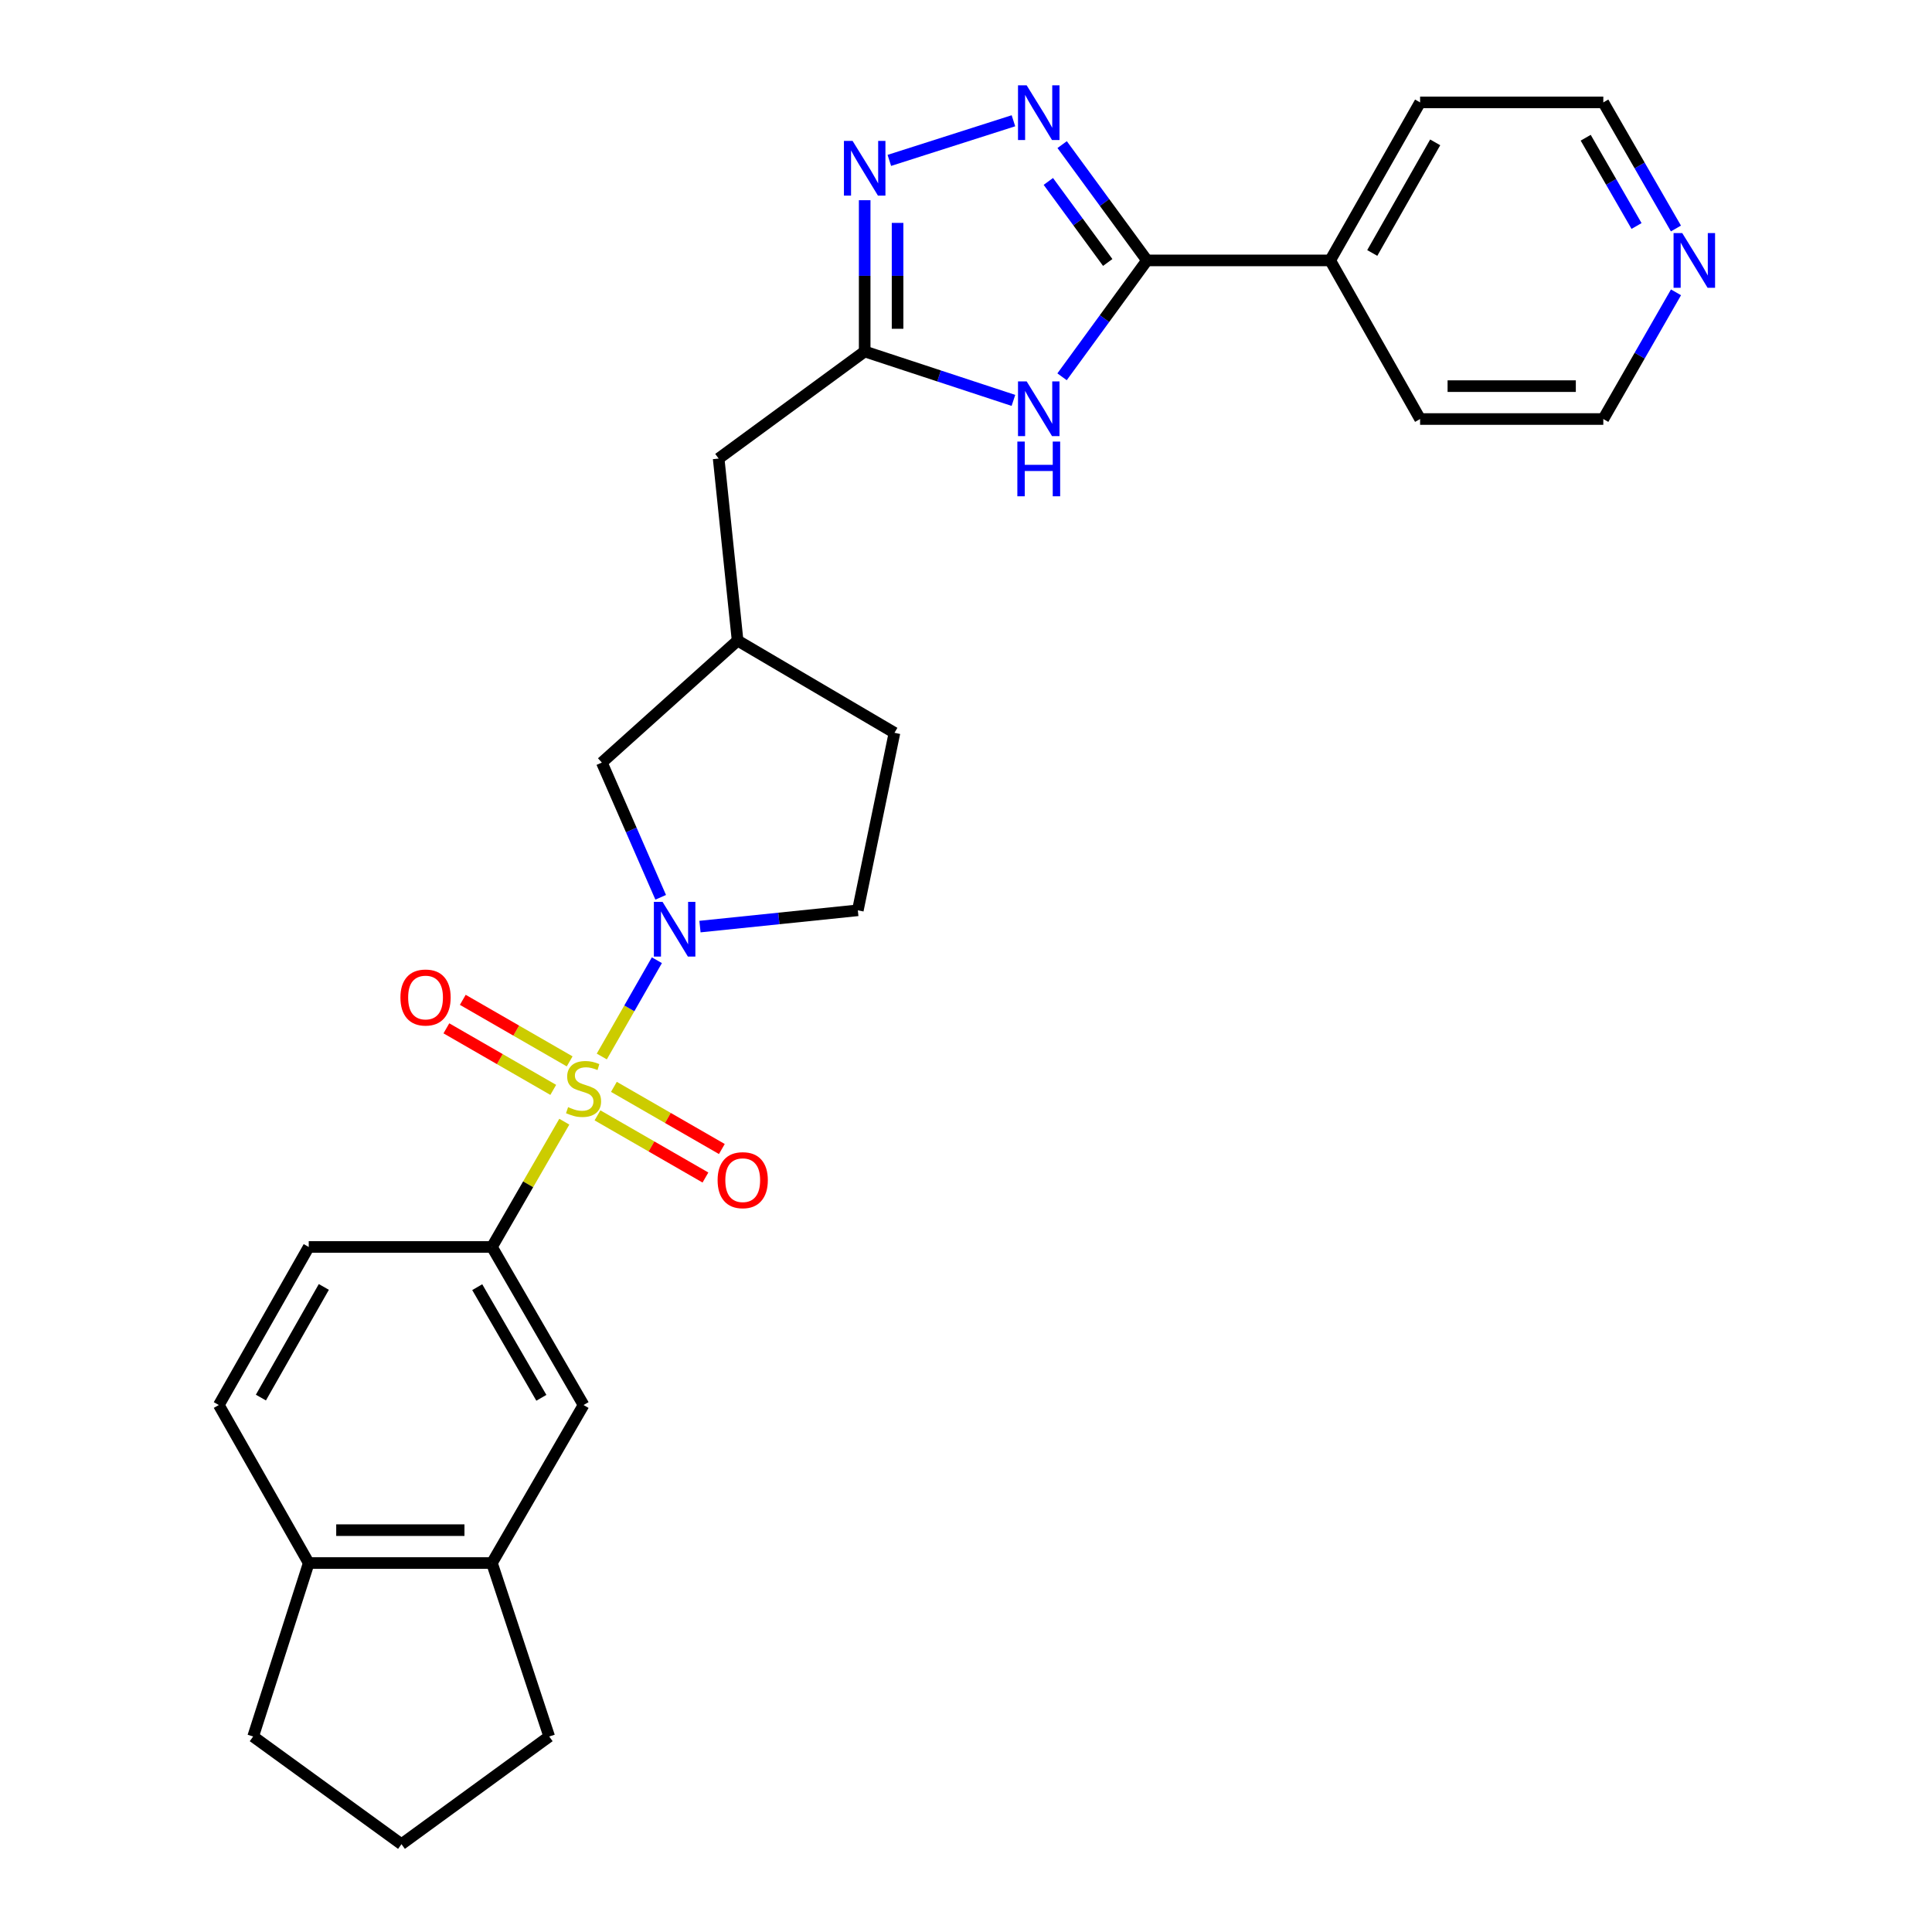<?xml version='1.0' encoding='iso-8859-1'?>
<svg version='1.1' baseProfile='full'
              xmlns='http://www.w3.org/2000/svg'
                      xmlns:rdkit='http://www.rdkit.org/xml'
                      xmlns:xlink='http://www.w3.org/1999/xlink'
                  xml:space='preserve'
width='1000px' height='1000px' viewBox='0 0 1000 1000'>
<!-- END OF HEADER -->
<rect style='opacity:1.0;fill:#FFFFFF;stroke:none' width='1000' height='1000' x='0' y='0'> </rect>
<path class='bond-0' d='M 311.485,546.843 L 325.74,521.927' style='fill:none;fill-rule:evenodd;stroke:#CCCC00;stroke-width:6px;stroke-linecap:butt;stroke-linejoin:miter;stroke-opacity:1' />
<path class='bond-0' d='M 325.74,521.927 L 339.996,497.011' style='fill:none;fill-rule:evenodd;stroke:#0000FF;stroke-width:6px;stroke-linecap:butt;stroke-linejoin:miter;stroke-opacity:1' />
<path class='bond-5' d='M 292.084,580.585 L 273.357,613.005' style='fill:none;fill-rule:evenodd;stroke:#CCCC00;stroke-width:6px;stroke-linecap:butt;stroke-linejoin:miter;stroke-opacity:1' />
<path class='bond-5' d='M 273.357,613.005 L 254.629,645.425' style='fill:none;fill-rule:evenodd;stroke:#000000;stroke-width:6px;stroke-linecap:butt;stroke-linejoin:miter;stroke-opacity:1' />
<path class='bond-8' d='M 309.258,577.308 L 337.197,593.397' style='fill:none;fill-rule:evenodd;stroke:#CCCC00;stroke-width:6px;stroke-linecap:butt;stroke-linejoin:miter;stroke-opacity:1' />
<path class='bond-8' d='M 337.197,593.397 L 365.137,609.485' style='fill:none;fill-rule:evenodd;stroke:#FF0000;stroke-width:6px;stroke-linecap:butt;stroke-linejoin:miter;stroke-opacity:1' />
<path class='bond-8' d='M 317.752,562.556 L 345.692,578.645' style='fill:none;fill-rule:evenodd;stroke:#CCCC00;stroke-width:6px;stroke-linecap:butt;stroke-linejoin:miter;stroke-opacity:1' />
<path class='bond-8' d='M 345.692,578.645 L 373.632,594.733' style='fill:none;fill-rule:evenodd;stroke:#FF0000;stroke-width:6px;stroke-linecap:butt;stroke-linejoin:miter;stroke-opacity:1' />
<path class='bond-9' d='M 294.857,549.371 L 267.198,533.44' style='fill:none;fill-rule:evenodd;stroke:#CCCC00;stroke-width:6px;stroke-linecap:butt;stroke-linejoin:miter;stroke-opacity:1' />
<path class='bond-9' d='M 267.198,533.44 L 239.539,517.51' style='fill:none;fill-rule:evenodd;stroke:#FF0000;stroke-width:6px;stroke-linecap:butt;stroke-linejoin:miter;stroke-opacity:1' />
<path class='bond-9' d='M 286.361,564.122 L 258.702,548.191' style='fill:none;fill-rule:evenodd;stroke:#CCCC00;stroke-width:6px;stroke-linecap:butt;stroke-linejoin:miter;stroke-opacity:1' />
<path class='bond-9' d='M 258.702,548.191 L 231.043,532.261' style='fill:none;fill-rule:evenodd;stroke:#FF0000;stroke-width:6px;stroke-linecap:butt;stroke-linejoin:miter;stroke-opacity:1' />
<path class='bond-10' d='M 341.971,464.44 L 326.743,429.576' style='fill:none;fill-rule:evenodd;stroke:#0000FF;stroke-width:6px;stroke-linecap:butt;stroke-linejoin:miter;stroke-opacity:1' />
<path class='bond-10' d='M 326.743,429.576 L 311.515,394.712' style='fill:none;fill-rule:evenodd;stroke:#000000;stroke-width:6px;stroke-linecap:butt;stroke-linejoin:miter;stroke-opacity:1' />
<path class='bond-12' d='M 362.307,479.6 L 403.159,475.387' style='fill:none;fill-rule:evenodd;stroke:#0000FF;stroke-width:6px;stroke-linecap:butt;stroke-linejoin:miter;stroke-opacity:1' />
<path class='bond-12' d='M 403.159,475.387 L 444.012,471.174' style='fill:none;fill-rule:evenodd;stroke:#000000;stroke-width:6px;stroke-linecap:butt;stroke-linejoin:miter;stroke-opacity:1' />
<path class='bond-1' d='M 524.553,62.51 L 460.319,83.02' style='fill:none;fill-rule:evenodd;stroke:#0000FF;stroke-width:6px;stroke-linecap:butt;stroke-linejoin:miter;stroke-opacity:1' />
<path class='bond-31' d='M 549.767,74.855 L 571.72,104.822' style='fill:none;fill-rule:evenodd;stroke:#0000FF;stroke-width:6px;stroke-linecap:butt;stroke-linejoin:miter;stroke-opacity:1' />
<path class='bond-31' d='M 571.72,104.822 L 593.673,134.788' style='fill:none;fill-rule:evenodd;stroke:#000000;stroke-width:6px;stroke-linecap:butt;stroke-linejoin:miter;stroke-opacity:1' />
<path class='bond-31' d='M 542.621,93.906 L 557.988,114.882' style='fill:none;fill-rule:evenodd;stroke:#0000FF;stroke-width:6px;stroke-linecap:butt;stroke-linejoin:miter;stroke-opacity:1' />
<path class='bond-31' d='M 557.988,114.882 L 573.355,135.858' style='fill:none;fill-rule:evenodd;stroke:#000000;stroke-width:6px;stroke-linecap:butt;stroke-linejoin:miter;stroke-opacity:1' />
<path class='bond-2' d='M 524.546,207.249 L 486.052,194.586' style='fill:none;fill-rule:evenodd;stroke:#0000FF;stroke-width:6px;stroke-linecap:butt;stroke-linejoin:miter;stroke-opacity:1' />
<path class='bond-2' d='M 486.052,194.586 L 447.558,181.923' style='fill:none;fill-rule:evenodd;stroke:#000000;stroke-width:6px;stroke-linecap:butt;stroke-linejoin:miter;stroke-opacity:1' />
<path class='bond-3' d='M 549.722,195.026 L 571.698,164.907' style='fill:none;fill-rule:evenodd;stroke:#0000FF;stroke-width:6px;stroke-linecap:butt;stroke-linejoin:miter;stroke-opacity:1' />
<path class='bond-3' d='M 571.698,164.907 L 593.673,134.788' style='fill:none;fill-rule:evenodd;stroke:#000000;stroke-width:6px;stroke-linecap:butt;stroke-linejoin:miter;stroke-opacity:1' />
<path class='bond-13' d='M 593.673,134.788 L 688.501,134.788' style='fill:none;fill-rule:evenodd;stroke:#000000;stroke-width:6px;stroke-linecap:butt;stroke-linejoin:miter;stroke-opacity:1' />
<path class='bond-4' d='M 447.558,103.626 L 447.558,142.774' style='fill:none;fill-rule:evenodd;stroke:#0000FF;stroke-width:6px;stroke-linecap:butt;stroke-linejoin:miter;stroke-opacity:1' />
<path class='bond-4' d='M 447.558,142.774 L 447.558,181.923' style='fill:none;fill-rule:evenodd;stroke:#000000;stroke-width:6px;stroke-linecap:butt;stroke-linejoin:miter;stroke-opacity:1' />
<path class='bond-4' d='M 464.581,115.37 L 464.581,142.774' style='fill:none;fill-rule:evenodd;stroke:#0000FF;stroke-width:6px;stroke-linecap:butt;stroke-linejoin:miter;stroke-opacity:1' />
<path class='bond-4' d='M 464.581,142.774 L 464.581,170.178' style='fill:none;fill-rule:evenodd;stroke:#000000;stroke-width:6px;stroke-linecap:butt;stroke-linejoin:miter;stroke-opacity:1' />
<path class='bond-7' d='M 254.629,645.425 L 302.048,727.24' style='fill:none;fill-rule:evenodd;stroke:#000000;stroke-width:6px;stroke-linecap:butt;stroke-linejoin:miter;stroke-opacity:1' />
<path class='bond-7' d='M 247.014,666.233 L 280.207,723.504' style='fill:none;fill-rule:evenodd;stroke:#000000;stroke-width:6px;stroke-linecap:butt;stroke-linejoin:miter;stroke-opacity:1' />
<path class='bond-15' d='M 254.629,645.425 L 159.801,645.425' style='fill:none;fill-rule:evenodd;stroke:#000000;stroke-width:6px;stroke-linecap:butt;stroke-linejoin:miter;stroke-opacity:1' />
<path class='bond-6' d='M 447.558,181.923 L 371.975,237.343' style='fill:none;fill-rule:evenodd;stroke:#000000;stroke-width:6px;stroke-linecap:butt;stroke-linejoin:miter;stroke-opacity:1' />
<path class='bond-11' d='M 302.048,727.24 L 254.629,809.026' style='fill:none;fill-rule:evenodd;stroke:#000000;stroke-width:6px;stroke-linecap:butt;stroke-linejoin:miter;stroke-opacity:1' />
<path class='bond-18' d='M 311.515,394.712 L 381.783,331.575' style='fill:none;fill-rule:evenodd;stroke:#000000;stroke-width:6px;stroke-linecap:butt;stroke-linejoin:miter;stroke-opacity:1' />
<path class='bond-21' d='M 254.629,809.026 L 284.269,898.814' style='fill:none;fill-rule:evenodd;stroke:#000000;stroke-width:6px;stroke-linecap:butt;stroke-linejoin:miter;stroke-opacity:1' />
<path class='bond-29' d='M 254.629,809.026 L 159.801,809.026' style='fill:none;fill-rule:evenodd;stroke:#000000;stroke-width:6px;stroke-linecap:butt;stroke-linejoin:miter;stroke-opacity:1' />
<path class='bond-29' d='M 240.405,792.003 L 174.025,792.003' style='fill:none;fill-rule:evenodd;stroke:#000000;stroke-width:6px;stroke-linecap:butt;stroke-linejoin:miter;stroke-opacity:1' />
<path class='bond-20' d='M 444.012,471.174 L 462.973,379.306' style='fill:none;fill-rule:evenodd;stroke:#000000;stroke-width:6px;stroke-linecap:butt;stroke-linejoin:miter;stroke-opacity:1' />
<path class='bond-26' d='M 688.501,134.788 L 735.041,216.887' style='fill:none;fill-rule:evenodd;stroke:#000000;stroke-width:6px;stroke-linecap:butt;stroke-linejoin:miter;stroke-opacity:1' />
<path class='bond-27' d='M 688.501,134.788 L 735.041,53.001' style='fill:none;fill-rule:evenodd;stroke:#000000;stroke-width:6px;stroke-linecap:butt;stroke-linejoin:miter;stroke-opacity:1' />
<path class='bond-27' d='M 710.278,130.939 L 742.855,73.688' style='fill:none;fill-rule:evenodd;stroke:#000000;stroke-width:6px;stroke-linecap:butt;stroke-linejoin:miter;stroke-opacity:1' />
<path class='bond-14' d='M 159.801,809.026 L 113.262,727.24' style='fill:none;fill-rule:evenodd;stroke:#000000;stroke-width:6px;stroke-linecap:butt;stroke-linejoin:miter;stroke-opacity:1' />
<path class='bond-23' d='M 159.801,809.026 L 131.032,898.814' style='fill:none;fill-rule:evenodd;stroke:#000000;stroke-width:6px;stroke-linecap:butt;stroke-linejoin:miter;stroke-opacity:1' />
<path class='bond-19' d='M 159.801,645.425 L 113.262,727.24' style='fill:none;fill-rule:evenodd;stroke:#000000;stroke-width:6px;stroke-linecap:butt;stroke-linejoin:miter;stroke-opacity:1' />
<path class='bond-19' d='M 167.617,666.114 L 135.04,723.384' style='fill:none;fill-rule:evenodd;stroke:#000000;stroke-width:6px;stroke-linecap:butt;stroke-linejoin:miter;stroke-opacity:1' />
<path class='bond-16' d='M 867.461,118.268 L 848.665,85.635' style='fill:none;fill-rule:evenodd;stroke:#0000FF;stroke-width:6px;stroke-linecap:butt;stroke-linejoin:miter;stroke-opacity:1' />
<path class='bond-16' d='M 848.665,85.635 L 829.869,53.001' style='fill:none;fill-rule:evenodd;stroke:#000000;stroke-width:6px;stroke-linecap:butt;stroke-linejoin:miter;stroke-opacity:1' />
<path class='bond-16' d='M 847.071,116.975 L 833.914,94.131' style='fill:none;fill-rule:evenodd;stroke:#0000FF;stroke-width:6px;stroke-linecap:butt;stroke-linejoin:miter;stroke-opacity:1' />
<path class='bond-16' d='M 833.914,94.131 L 820.756,71.288' style='fill:none;fill-rule:evenodd;stroke:#000000;stroke-width:6px;stroke-linecap:butt;stroke-linejoin:miter;stroke-opacity:1' />
<path class='bond-32' d='M 867.493,151.314 L 848.681,184.1' style='fill:none;fill-rule:evenodd;stroke:#0000FF;stroke-width:6px;stroke-linecap:butt;stroke-linejoin:miter;stroke-opacity:1' />
<path class='bond-32' d='M 848.681,184.1 L 829.869,216.887' style='fill:none;fill-rule:evenodd;stroke:#000000;stroke-width:6px;stroke-linecap:butt;stroke-linejoin:miter;stroke-opacity:1' />
<path class='bond-17' d='M 371.975,237.343 L 381.783,331.575' style='fill:none;fill-rule:evenodd;stroke:#000000;stroke-width:6px;stroke-linecap:butt;stroke-linejoin:miter;stroke-opacity:1' />
<path class='bond-28' d='M 381.783,331.575 L 462.973,379.306' style='fill:none;fill-rule:evenodd;stroke:#000000;stroke-width:6px;stroke-linecap:butt;stroke-linejoin:miter;stroke-opacity:1' />
<path class='bond-22' d='M 284.269,898.814 L 207.806,954.545' style='fill:none;fill-rule:evenodd;stroke:#000000;stroke-width:6px;stroke-linecap:butt;stroke-linejoin:miter;stroke-opacity:1' />
<path class='bond-30' d='M 207.806,954.545 L 131.032,898.814' style='fill:none;fill-rule:evenodd;stroke:#000000;stroke-width:6px;stroke-linecap:butt;stroke-linejoin:miter;stroke-opacity:1' />
<path class='bond-24' d='M 829.869,53.001 L 735.041,53.001' style='fill:none;fill-rule:evenodd;stroke:#000000;stroke-width:6px;stroke-linecap:butt;stroke-linejoin:miter;stroke-opacity:1' />
<path class='bond-25' d='M 829.869,216.887 L 735.041,216.887' style='fill:none;fill-rule:evenodd;stroke:#000000;stroke-width:6px;stroke-linecap:butt;stroke-linejoin:miter;stroke-opacity:1' />
<path class='bond-25' d='M 815.645,199.864 L 749.265,199.864' style='fill:none;fill-rule:evenodd;stroke:#000000;stroke-width:6px;stroke-linecap:butt;stroke-linejoin:miter;stroke-opacity:1' />
<path  class='atom-0' d='M 294.048 573.055
Q 294.368 573.175, 295.688 573.735
Q 297.008 574.295, 298.448 574.655
Q 299.928 574.975, 301.368 574.975
Q 304.048 574.975, 305.608 573.695
Q 307.168 572.375, 307.168 570.095
Q 307.168 568.535, 306.368 567.575
Q 305.608 566.615, 304.408 566.095
Q 303.208 565.575, 301.208 564.975
Q 298.688 564.215, 297.168 563.495
Q 295.688 562.775, 294.608 561.255
Q 293.568 559.735, 293.568 557.175
Q 293.568 553.615, 295.968 551.415
Q 298.408 549.215, 303.208 549.215
Q 306.488 549.215, 310.208 550.775
L 309.288 553.855
Q 305.888 552.455, 303.328 552.455
Q 300.568 552.455, 299.048 553.615
Q 297.528 554.735, 297.568 556.695
Q 297.568 558.215, 298.328 559.135
Q 299.128 560.055, 300.248 560.575
Q 301.408 561.095, 303.328 561.695
Q 305.888 562.495, 307.408 563.295
Q 308.928 564.095, 310.008 565.735
Q 311.128 567.335, 311.128 570.095
Q 311.128 574.015, 308.488 576.135
Q 305.888 578.215, 301.528 578.215
Q 299.008 578.215, 297.088 577.655
Q 295.208 577.135, 292.968 576.215
L 294.048 573.055
' fill='#CCCC00'/>
<path  class='atom-1' d='M 342.923 466.793
L 352.203 481.793
Q 353.123 483.273, 354.603 485.953
Q 356.083 488.633, 356.163 488.793
L 356.163 466.793
L 359.923 466.793
L 359.923 495.113
L 356.043 495.113
L 346.083 478.713
Q 344.923 476.793, 343.683 474.593
Q 342.483 472.393, 342.123 471.713
L 342.123 495.113
L 338.443 495.113
L 338.443 466.793
L 342.923 466.793
' fill='#0000FF'/>
<path  class='atom-2' d='M 531.398 44.166
L 540.678 59.166
Q 541.598 60.646, 543.078 63.326
Q 544.558 66.006, 544.638 66.166
L 544.638 44.166
L 548.398 44.166
L 548.398 72.486
L 544.518 72.486
L 534.558 56.086
Q 533.398 54.166, 532.158 51.966
Q 530.958 49.766, 530.598 49.086
L 530.598 72.486
L 526.918 72.486
L 526.918 44.166
L 531.398 44.166
' fill='#0000FF'/>
<path  class='atom-3' d='M 531.398 197.402
L 540.678 212.402
Q 541.598 213.882, 543.078 216.562
Q 544.558 219.242, 544.638 219.402
L 544.638 197.402
L 548.398 197.402
L 548.398 225.722
L 544.518 225.722
L 534.558 209.322
Q 533.398 207.402, 532.158 205.202
Q 530.958 203.002, 530.598 202.322
L 530.598 225.722
L 526.918 225.722
L 526.918 197.402
L 531.398 197.402
' fill='#0000FF'/>
<path  class='atom-3' d='M 526.578 228.554
L 530.418 228.554
L 530.418 240.594
L 544.898 240.594
L 544.898 228.554
L 548.738 228.554
L 548.738 256.874
L 544.898 256.874
L 544.898 243.794
L 530.418 243.794
L 530.418 256.874
L 526.578 256.874
L 526.578 228.554
' fill='#0000FF'/>
<path  class='atom-5' d='M 441.298 72.935
L 450.578 87.935
Q 451.498 89.415, 452.978 92.095
Q 454.458 94.775, 454.538 94.935
L 454.538 72.935
L 458.298 72.935
L 458.298 101.255
L 454.418 101.255
L 444.458 84.855
Q 443.298 82.935, 442.058 80.735
Q 440.858 78.535, 440.498 77.855
L 440.498 101.255
L 436.818 101.255
L 436.818 72.935
L 441.298 72.935
' fill='#0000FF'/>
<path  class='atom-9' d='M 371.431 610.853
Q 371.431 604.053, 374.791 600.253
Q 378.151 596.453, 384.431 596.453
Q 390.711 596.453, 394.071 600.253
Q 397.431 604.053, 397.431 610.853
Q 397.431 617.733, 394.031 621.653
Q 390.631 625.533, 384.431 625.533
Q 378.191 625.533, 374.791 621.653
Q 371.431 617.773, 371.431 610.853
M 384.431 622.333
Q 388.751 622.333, 391.071 619.453
Q 393.431 616.533, 393.431 610.853
Q 393.431 605.293, 391.071 602.493
Q 388.751 599.653, 384.431 599.653
Q 380.111 599.653, 377.751 602.453
Q 375.431 605.253, 375.431 610.853
Q 375.431 616.573, 377.751 619.453
Q 380.111 622.333, 384.431 622.333
' fill='#FF0000'/>
<path  class='atom-10' d='M 207.262 516.309
Q 207.262 509.509, 210.622 505.709
Q 213.982 501.909, 220.262 501.909
Q 226.542 501.909, 229.902 505.709
Q 233.262 509.509, 233.262 516.309
Q 233.262 523.189, 229.862 527.109
Q 226.462 530.989, 220.262 530.989
Q 214.022 530.989, 210.622 527.109
Q 207.262 523.229, 207.262 516.309
M 220.262 527.789
Q 224.582 527.789, 226.902 524.909
Q 229.262 521.989, 229.262 516.309
Q 229.262 510.749, 226.902 507.949
Q 224.582 505.109, 220.262 505.109
Q 215.942 505.109, 213.582 507.909
Q 211.262 510.709, 211.262 516.309
Q 211.262 522.029, 213.582 524.909
Q 215.942 527.789, 220.262 527.789
' fill='#FF0000'/>
<path  class='atom-17' d='M 870.716 120.628
L 879.996 135.628
Q 880.916 137.108, 882.396 139.788
Q 883.876 142.468, 883.956 142.628
L 883.956 120.628
L 887.716 120.628
L 887.716 148.948
L 883.836 148.948
L 873.876 132.548
Q 872.716 130.628, 871.476 128.428
Q 870.276 126.228, 869.916 125.548
L 869.916 148.948
L 866.236 148.948
L 866.236 120.628
L 870.716 120.628
' fill='#0000FF'/>
</svg>
